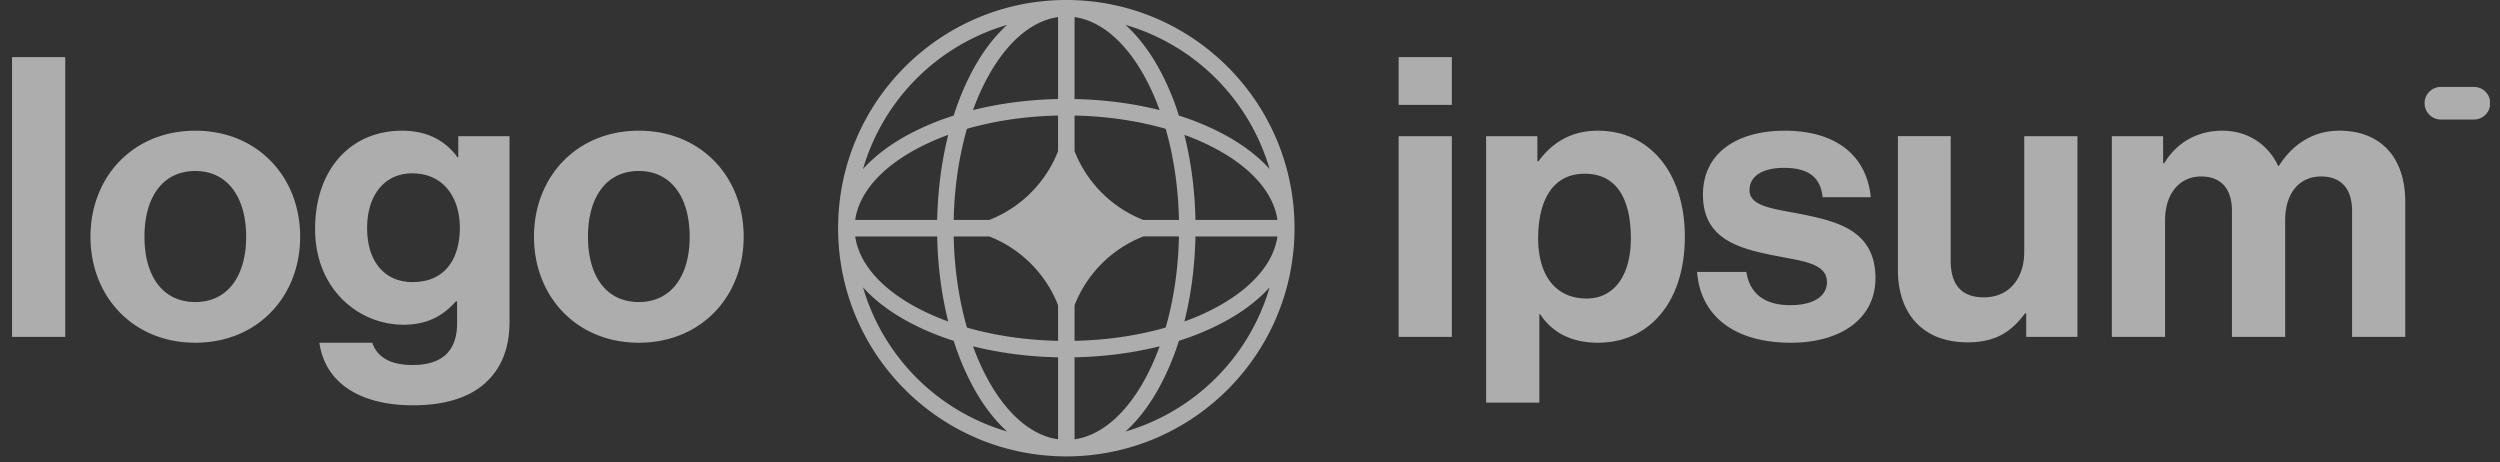 <svg xmlns="http://www.w3.org/2000/svg" width="211" height="39" fill="none"><rect width="100%" height="100%" fill="#333333" stroke="none"/><g fill="#fff" fill-opacity=".6" clip-path="url(#a)"><path d="M118.046 28.43h4.49V11.493h-4.49V28.43Zm0-19.578h4.49V4.824h-4.49v4.028Zm7.383 25.125h4.491v-7.462h.065c.957 1.453 2.51 2.41 4.886 2.41 4.359 0 7.33-3.466 7.33-8.947 0-5.283-2.872-8.947-7.362-8.947-2.312 0-3.897 1.09-4.986 2.575h-.099v-2.113h-4.325v22.484Zm8.485-8.782c-2.674 0-4.093-2.014-4.093-5.085 0-3.037 1.121-5.447 3.928-5.447 2.774 0 3.896 2.245 3.896 5.447 0 3.203-1.453 5.085-3.731 5.085Zm17.244 3.73c4.226 0 7.132-2.047 7.132-5.447 0-3.962-3.137-4.755-5.977-5.349-2.41-.495-4.655-.627-4.655-2.08 0-1.221 1.156-1.882 2.906-1.882 1.915 0 3.071.66 3.268 2.476h4.061c-.329-3.4-2.806-5.612-7.263-5.612-3.863 0-6.9 1.75-6.9 5.414 0 3.698 2.971 4.523 6.008 5.118 2.312.462 4.457.627 4.457 2.245 0 1.189-1.122 1.948-3.103 1.948-2.014 0-3.401-.859-3.697-2.806h-4.16c.263 3.598 3.004 5.975 7.923 5.975Zm24.179-.495V11.493h-4.49v9.773c0 2.245-1.288 3.83-3.401 3.83-1.915 0-2.806-1.09-2.806-3.07V11.492h-4.457v11.292c0 3.697 2.113 6.108 5.877 6.108 2.377 0 3.698-.892 4.853-2.444h.099v1.981h4.325Zm2.904 0h4.491v-9.838c0-2.246 1.222-3.698 3.038-3.698 1.65 0 2.607.99 2.607 2.905V28.43h4.491v-9.838c0-2.246 1.155-3.698 3.037-3.698 1.651 0 2.609.99 2.609 2.905V28.43h4.49V17.04c0-3.698-2.015-6.01-5.581-6.01-2.145 0-3.928 1.123-5.084 2.972h-.065c-.826-1.783-2.543-2.971-4.689-2.971-2.344 0-3.995 1.188-4.919 2.74h-.099v-2.278h-4.326V28.43Zm-177.225 0h4.49V4.824h-4.49V28.43Zm15.469.495c5.25 0 8.848-3.896 8.848-8.947 0-5.051-3.598-8.947-8.848-8.947-5.25 0-8.848 3.896-8.848 8.947 0 5.051 3.598 8.947 8.848 8.947Zm0-3.433c-2.773 0-4.292-2.212-4.292-5.514s1.519-5.547 4.292-5.547c2.74 0 4.292 2.246 4.292 5.547 0 3.302-1.552 5.514-4.292 5.514Zm18.397 8.716c2.51 0 4.688-.594 6.108-1.915 1.255-1.156 2.014-2.773 2.014-5.15v-15.65h-4.325v1.783h-.066c-1.024-1.42-2.575-2.245-4.688-2.245-4.293 0-7.33 3.235-7.33 8.287 0 5.117 3.698 8.089 7.462 8.089 2.145 0 3.433-.859 4.424-1.981h.099v1.849c0 2.31-1.222 3.532-3.764 3.532-2.08 0-3.038-.825-3.4-1.882h-4.458c.462 3.302 3.302 5.283 7.924 5.283Zm-.066-10.4c-2.311 0-3.83-1.684-3.83-4.556 0-2.84 1.519-4.622 3.797-4.622 2.707 0 4.028 2.113 4.028 4.589 0 2.509-1.156 4.589-3.995 4.589Zm19.102 5.117c5.25 0 8.848-3.896 8.848-8.947 0-5.051-3.598-8.947-8.848-8.947-5.25 0-8.848 3.896-8.848 8.947 0 5.051 3.599 8.947 8.848 8.947Zm0-3.433c-2.773 0-4.292-2.212-4.292-5.514s1.519-5.547 4.292-5.547c2.74 0 4.292 2.246 4.292 5.547 0 3.302-1.552 5.514-4.292 5.514ZM204.635 8.713c0-.76.616-1.376 1.376-1.376h2.751a1.376 1.376 0 1 1 0 2.751h-2.751c-.76 0-1.376-.616-1.376-1.375Z"/><path fill-rule="evenodd" d="M89.997 0c10.636 0 19.26 8.623 19.26 19.26 0 10.636-8.624 19.259-19.26 19.259-10.636 0-19.26-8.623-19.26-19.26C70.738 8.623 79.362 0 89.998 0Zm-.696 1.441c-2.197.31-4.29 2.075-5.913 5.028a20.03 20.03 0 0 0-1.267 2.824c2.208-.555 4.634-.882 7.18-.933V1.441Zm-8.808 8.315a22.24 22.24 0 0 1 1.675-3.958c.805-1.464 1.76-2.728 2.837-3.699a17.905 17.905 0 0 0-12.168 12.168c.97-1.076 2.235-2.032 3.698-2.837a22.234 22.234 0 0 1 3.958-1.674Zm-.462 1.627c-.555 2.209-.882 4.634-.933 7.18h-6.92c.31-2.197 2.076-4.29 5.028-5.913a20.042 20.042 0 0 1 2.825-1.267Zm.46 7.18c.057-2.778.457-5.386 1.119-7.691 2.304-.662 4.913-1.062 7.69-1.12v3.008a10.246 10.246 0 0 1-5.803 5.803h-3.006Zm-1.393 1.392h-6.92c.31 2.198 2.076 4.29 5.028 5.914.857.47 1.803.896 2.825 1.266-.555-2.208-.882-4.634-.933-7.18Zm2.512 7.692c-.662-2.305-1.062-4.913-1.12-7.692h3.007a10.246 10.246 0 0 1 5.804 5.804v3.007c-2.778-.058-5.387-.458-7.691-1.12Zm-1.117 1.116a22.234 22.234 0 0 1-3.958-1.675c-1.463-.805-2.727-1.76-3.698-2.837A17.905 17.905 0 0 0 85.005 36.42c-1.077-.97-2.032-2.234-2.837-3.698a22.238 22.238 0 0 1-1.675-3.958Zm8.808 8.314c-2.197-.309-4.29-2.074-5.913-5.027a20.03 20.03 0 0 1-1.267-2.824c2.208.554 4.634.882 7.18.932v6.92Zm5.688-.657c1.077-.971 2.032-2.235 2.837-3.7a22.23 22.23 0 0 0 1.675-3.957 22.271 22.271 0 0 0 3.958-1.675c1.463-.805 2.728-1.76 3.698-2.837A17.904 17.904 0 0 1 94.989 36.42Zm2.884-7.195a20.112 20.112 0 0 1-1.267 2.825c-1.624 2.953-3.716 4.718-5.913 5.027v-6.919c2.546-.05 4.972-.378 7.18-.933Zm2.09-2.09a20.007 20.007 0 0 0 2.824-1.266c2.954-1.624 4.719-3.716 5.028-5.914h-6.919c-.051 2.546-.378 4.972-.933 7.18Zm-.46-7.18c-.057 2.779-.457 5.387-1.12 7.692-2.303.661-4.912 1.061-7.69 1.119V25.76a10.247 10.247 0 0 1 5.805-5.806h3.006Zm1.393-1.392h6.919c-.309-2.197-2.074-4.29-5.028-5.913a19.996 19.996 0 0 0-2.824-1.267c.555 2.209.882 4.634.933 7.18Zm-2.512-7.691c.662 2.305 1.062 4.913 1.12 7.691h-3.006a10.247 10.247 0 0 1-5.805-5.805V9.753c2.778.057 5.387.457 7.69 1.119ZM99.5 9.756a22.272 22.272 0 0 1 3.958 1.674c1.463.805 2.728 1.76 3.698 2.837A17.904 17.904 0 0 0 94.989 2.099c1.077.97 2.032 2.235 2.837 3.699a22.233 22.233 0 0 1 1.675 3.958ZM90.693 1.44c2.197.31 4.29 2.075 5.913 5.028.471.856.897 1.802 1.267 2.824-2.208-.555-4.634-.882-7.18-.933V1.441Z" clip-rule="evenodd"/></g><defs><clipPath id="a"><path fill="#fff" d="M.222 0h209.926v38.519H.222z"/></clipPath></defs></svg>